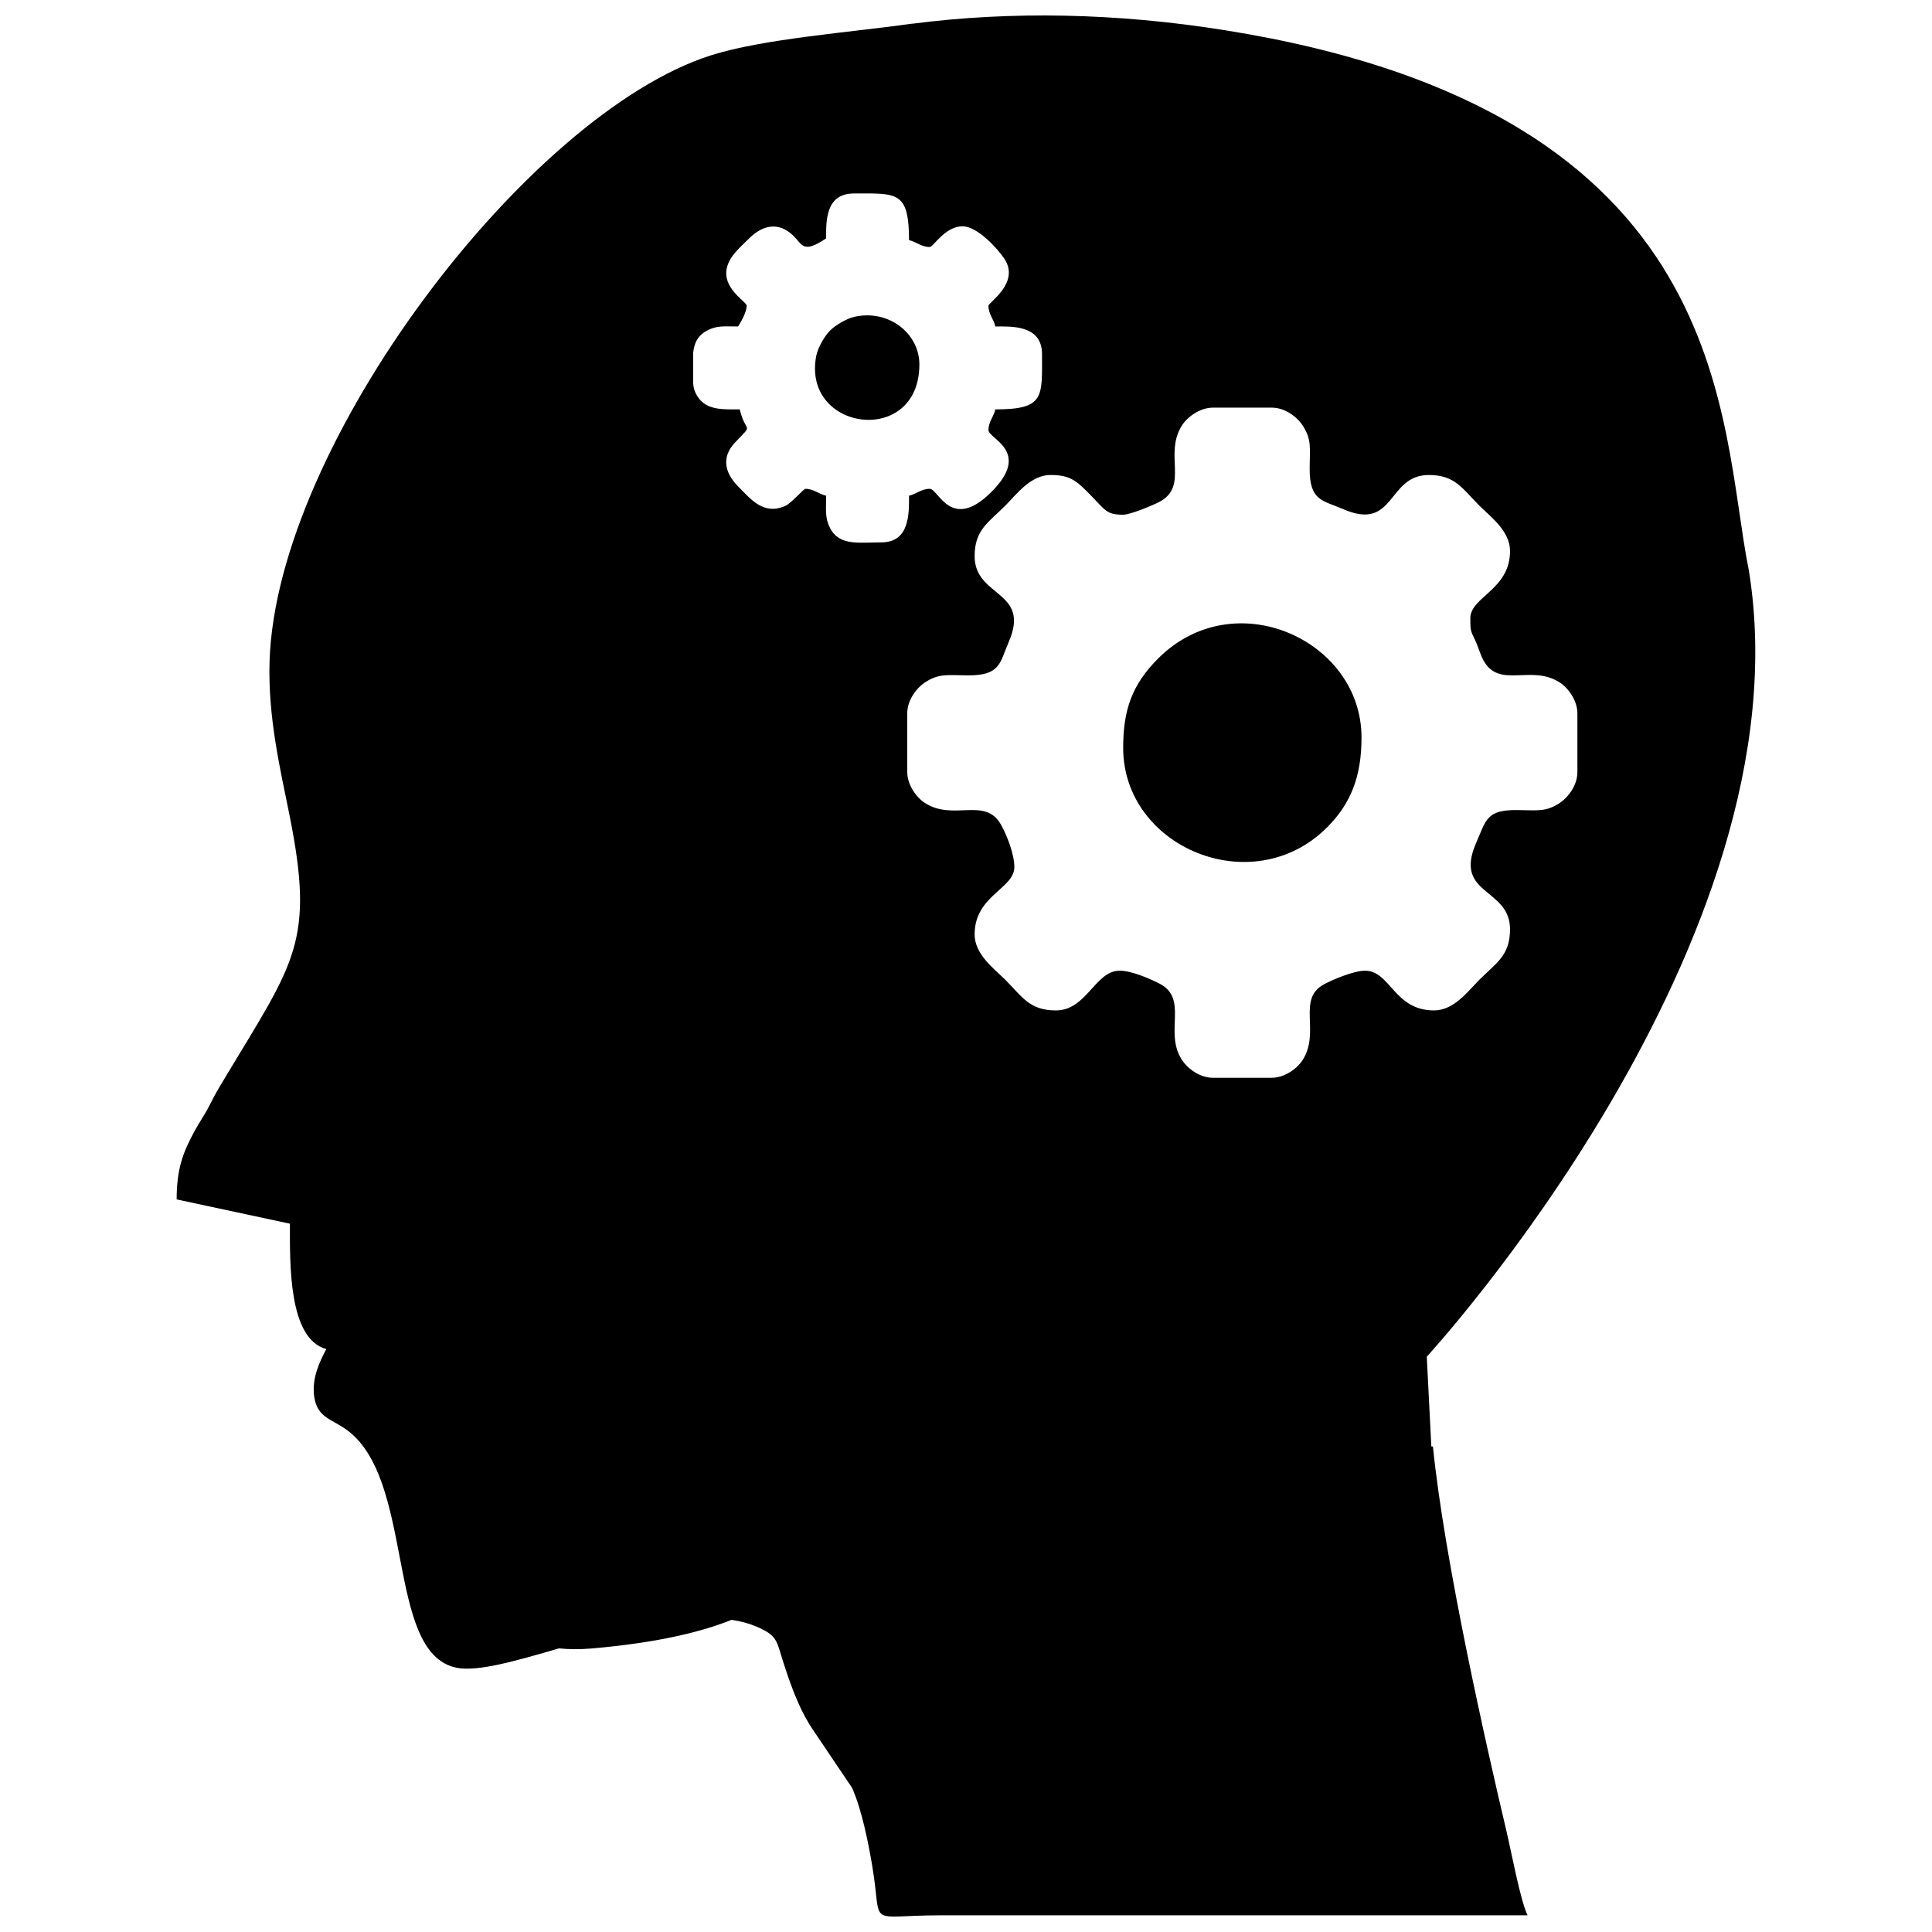 <?xml version="1.0" encoding="UTF-8"?>
<!-- Uploaded to: SVG Repo, www.svgrepo.com, Generator: SVG Repo Mixer Tools -->
<svg width="800px" height="800px" version="1.1" viewBox="144 144 512 512" xmlns="http://www.w3.org/2000/svg">
 <defs>
  <clipPath id="a">
   <path d="m190 148.09h420v503.81h-420z"/>
  </clipPath>
 </defs>
 <g clip-path="url(#a)">
  <path d="m607.47 295.21c-7.992-39.277-2.891-121.52-138.9-143.21-28.602-4.566-56.605-5.102-82.715-1.723l0.004-0.02c-16.5 2.324-39.629 4.016-53.434 8.402-48.406 15.375-115.21 102.99-116.99 160.61-0.461 14.863 2.894 28.816 5.305 40.852 6.688 33.395 1.383 38.734-16.723 68.848-1.855 3.09-2.562 4.168-4.266 7.523-1.734 3.418-2.59 4.305-4.309 7.481-2.961 5.465-4.625 9.816-4.625 17.883l30.012 6.434c0 10.469-0.441 30.535 9.648 33.227-1.535 2.902-3.984 7.629-3.188 12.734 0.809 5.176 4.102 5.672 7.953 8.227 19.109 12.672 10.574 59.676 29.781 63.496 5.559 1.105 15.621-1.789 27.125-5.141 2.574 0.27 5.363 0.305 8.402 0.047 18.145-1.535 29.859-4.598 37.336-7.609 2.356 0.355 4.574 0.941 6.606 1.805 5.547 2.356 5.297 3.785 6.981 9.098 2.984 9.414 5.227 14.055 7.715 17.867l10.637 15.781c2.594 5.891 4.316 14.609 5.363 20.879 2.746 16.441-2.07 12.883 18.207 12.875h155.42c-1.922-4.008-4.258-16.691-5.582-22.285-5.207-22-16.438-71.527-19.492-101.96h-0.422l-1.207-23.801c0 0.012 101.28-109.95 85.359-208.32zm-165.82 46.984c0-10.055 2.34-16.758 9.27-23.688 20.219-20.219 53.895-4.891 53.895 20.941 0 10.453-2.898 17.59-9.133 23.824-19.688 19.688-54.031 5.324-54.031-21.078zm0-61.789c-4.586 0-4.672-1.211-9.039-5.606-3.375-3.394-5.062-4.922-10.184-4.922-5.332 0-9.109 5.219-12.016 8.125-4.449 4.449-8.125 6.394-8.125 13.387 0 10.992 15.012 9.051 9.027 22.758-2.363 5.41-2.078 8.891-10.852 8.832-5.461-0.039-7.488-0.535-11.098 1.719-2.363 1.477-4.93 4.711-4.93 8.344v15.562c0 3.453 2.457 6.746 4.648 8.168 7.598 4.934 16.039-1.777 20.234 5.856 1.586 2.883 3.496 7.723 3.496 11.152 0 5.746-10.527 7.531-10.527 17.852 0 5.332 5.219 9.109 8.125 12.016 4.449 4.449 6.394 8.125 13.387 8.125 8.23 0 10.391-10.527 16.934-10.527 3.078 0 7.695 1.996 10.391 3.34 7.973 3.981 1.363 12.715 5.981 20.109 1.477 2.363 4.711 4.93 8.344 4.93h15.562c3.453 0 6.746-2.457 8.168-4.648 4.82-7.426-1.531-16.125 5.574-20.055 2.207-1.223 8.004-3.676 10.973-3.676 6.773 0 7.676 10.527 18.309 10.527 5.332 0 9.109-5.219 12.016-8.125 4.449-4.449 8.125-6.394 8.125-13.387 0-11.02-14.992-8.996-9.027-22.758 2.703-6.231 2.754-8.887 10.852-8.828 5.461 0.039 7.488 0.535 11.098-1.719 2.363-1.477 4.93-4.711 4.93-8.344v-15.562c0-3.453-2.457-6.746-4.648-8.168-7.598-4.934-16.039 1.777-20.234-5.856-0.777-1.41-1.184-2.949-1.859-4.551-1.383-3.273-1.637-2.555-1.637-6.602 0-5.746 10.527-7.531 10.527-17.852 0-5.332-5.219-9.109-8.125-12.016-4.449-4.449-6.394-8.125-13.387-8.125-11.156 0-8.816 15.113-22.758 9.027-5.41-2.363-8.891-2.078-8.832-10.852 0.039-5.461 0.535-7.488-1.719-11.098-1.477-2.363-4.711-4.93-8.344-4.93h-15.562c-3.453 0-6.746 2.457-8.168 4.648-4.934 7.598 1.777 16.039-5.856 20.234-1.719 0.945-7.879 3.496-9.777 3.496zm-54.008-39.82c0 21.836-31.078 17.812-27.352-2.168 0.418-2.234 2.184-5.32 3.703-6.836 1.305-1.305 4.297-3.148 6.449-3.629 9.094-2.023 17.203 4.418 17.203 12.633zm-17.391-45.312h4.707c7.602 0.098 9.941 1.27 9.941 12.359 1.949 0.453 3.305 1.832 5.492 1.832 0.957 0 4.019-5.492 8.695-5.492 3.969 0 9.328 5.973 11.082 8.602 4.227 6.352-4.215 11.59-4.215 12.453 0 2.188 1.375 3.543 1.832 5.492 4.164 0 12.359-0.484 12.359 7.324 0 11.375 0.754 14.648-12.359 14.648-0.453 1.949-1.832 3.305-1.832 5.492 0 2.312 11.539 5.629 0.805 16.363-10.738 10.738-14.055-0.805-16.363-0.805-2.188 0-3.543 1.375-5.492 1.832 0 4.707 0.195 12.359-7.324 12.359-5.809 0-11.152 1.027-13.602-3.789-1.41-2.769-1.043-4.711-1.043-8.566-1.949-0.453-3.305-1.832-5.492-1.832-0.504 0-3.715 3.859-5.477 4.598-5.629 2.363-8.922-1.719-12.5-5.391-3.332-3.422-4.379-7.57-0.691-11.465 5.195-5.488 2.844-2.043 1.273-8.797-3.609 0-6.43 0.137-8.875-1.195-1.898-1.035-3.484-3.363-3.484-6.129v-7.586c0.254-2.504 1.082-4.512 3.492-5.859 2.727-1.523 4.508-1.203 8.41-1.203 0.715-1.07 2.289-3.805 2.289-5.492 0-1.25-8.684-5.621-4.059-12.754 1.125-1.734 3.285-3.699 4.848-5.223 3.422-3.332 7.57-4.379 11.465-0.691 2.559 2.422 2.531 5.012 8.797 0.816 0-4.434-0.227-11.898 7.324-11.898z" fill-rule="evenodd"/>
 </g>
</svg>